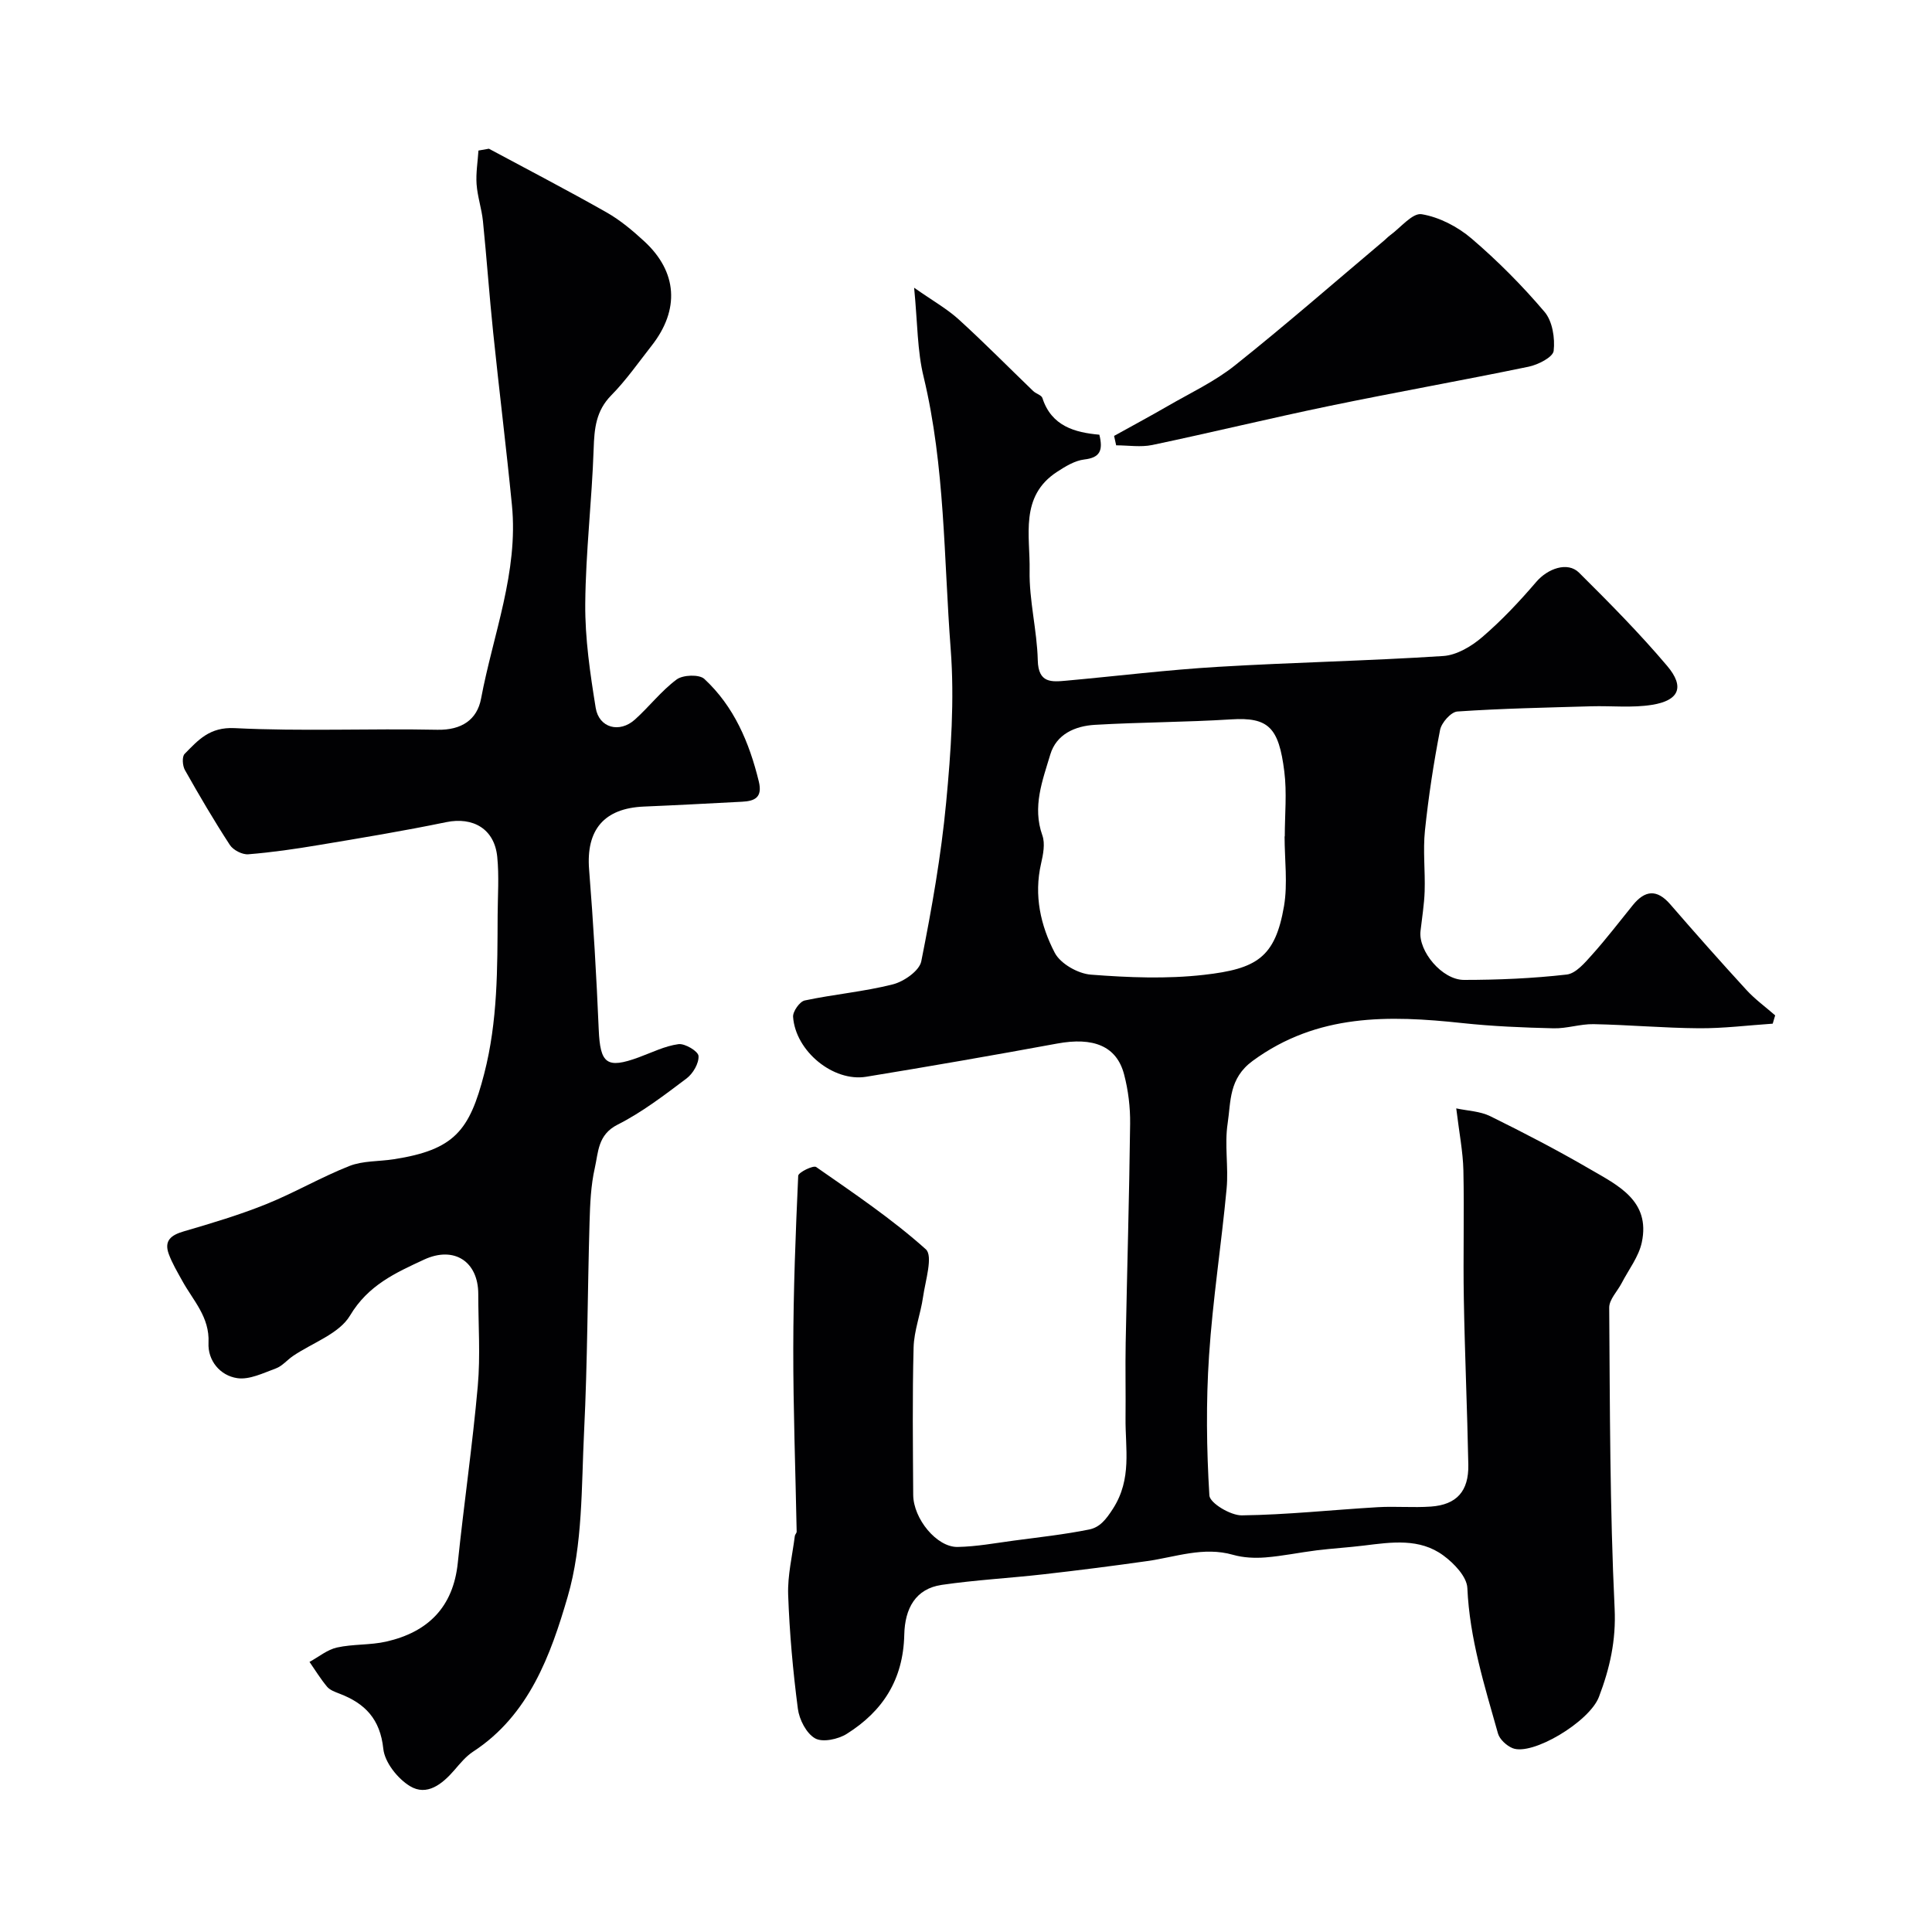 <svg enable-background="new 0 0 400 400" viewBox="0 0 400 400" xmlns="http://www.w3.org/2000/svg"><g fill="#010103"><path d="m189.26 59.57c3.83 2.69 6.8 4.35 9.25 6.58 5.27 4.79 10.27 9.87 15.4 14.81.58.56 1.71.83 1.91 1.45 1.87 5.81 6.71 7.14 11.79 7.59.81 3.28.13 4.75-3.11 5.13-1.96.23-3.92 1.43-5.65 2.56-7.81 5.09-5.54 13.28-5.68 20.43-.12 6.18 1.54 12.38 1.69 18.58.11 4.79 2.85 4.5 5.96 4.22 10.47-.95 20.91-2.24 31.4-2.86 15.52-.93 31.08-1.23 46.59-2.24 2.8-.18 5.87-2.02 8.09-3.93 4.03-3.46 7.71-7.38 11.17-11.42 2.35-2.75 6.48-4.26 8.85-1.91 6.28 6.24 12.53 12.55 18.24 19.3 3.69 4.36 2.5 7.17-3.13 8.07-4.1.66-8.38.18-12.58.3-9.24.27-18.5.45-27.72 1.08-1.32.09-3.29 2.32-3.58 3.82-1.34 6.89-2.4 13.85-3.13 20.83-.43 4.14.07 8.37-.06 12.55-.09 2.76-.55 5.51-.86 8.27-.47 4.13 4.45 10.1 9 10.1 7.09 0 14.22-.31 21.26-1.11 1.9-.21 3.77-2.44 5.26-4.1 2.95-3.29 5.64-6.82 8.43-10.26 2.52-3.11 4.99-3.38 7.76-.18 5.18 5.98 10.43 11.91 15.78 17.74 1.78 1.94 3.95 3.51 5.94 5.25-.17.57-.34 1.15-.51 1.72-5.1.34-10.21.99-15.3.95-7.27-.05-14.53-.71-21.79-.85-2.76-.05-5.54.93-8.29.86-6.29-.15-12.61-.41-18.86-1.08-15.26-1.64-30.02-1.99-43.41 7.81-4.99 3.65-4.51 8.41-5.2 12.97-.67 4.4.2 9.01-.21 13.47-1.08 11.55-2.88 23.04-3.64 34.6-.64 9.62-.52 19.33.07 28.95.1 1.58 4.39 4.15 6.71 4.12 9.37-.12 18.73-1.14 28.1-1.69 3.68-.22 7.39.13 11.06-.13 5.32-.38 7.84-3.18 7.74-8.65-.22-11.44-.73-22.87-.93-34.3-.16-8.88.1-17.77-.09-26.65-.09-3.87-.86-7.72-1.48-12.84 2.3.5 4.9.57 7.03 1.61 7 3.45 13.94 7.06 20.68 10.98 5.78 3.36 12.53 6.55 10.71 15.14-.63 2.98-2.72 5.64-4.17 8.44-.88 1.7-2.59 3.39-2.58 5.08.15 20.77.13 41.56 1.12 62.29.32 6.64-1.01 12.43-3.25 18.31-1.96 5.16-13.86 12.28-17.9 10.6-1.23-.51-2.65-1.81-3-3.03-2.78-9.88-5.88-19.67-6.34-30.11-.1-2.35-2.76-5.13-4.96-6.74-4.93-3.64-10.76-2.76-16.44-2.06-3.25.4-6.53.59-9.79.99-3.55.44-7.08 1.19-10.64 1.47-2.21.17-4.56.06-6.67-.54-6.16-1.76-11.91.47-17.83 1.3-7.12 1.01-14.26 1.92-21.41 2.73-7.02.8-14.09 1.17-21.07 2.19-5.44.79-7.65 4.88-7.77 10.32-.21 9.31-4.45 15.84-11.91 20.53-1.78 1.12-5 1.81-6.55.93-1.81-1.02-3.28-3.89-3.57-6.13-1.02-7.82-1.73-15.71-2.01-23.59-.14-4.04.87-8.12 1.38-12.18.04-.32.39-.61.38-.91-.24-12.64-.72-25.28-.7-37.91.01-11.92.48-23.85 1.02-35.76.03-.7 3.13-2.22 3.72-1.81 7.77 5.42 15.68 10.74 22.7 17.03 1.54 1.38-.09 6.5-.57 9.86-.5 3.52-1.87 6.97-1.96 10.48-.27 10.16-.14 20.33-.08 30.5.03 4.95 4.88 10.87 9.19 10.79 3.9-.07 7.8-.8 11.69-1.32 5.19-.69 10.41-1.26 15.53-2.29 2.19-.44 3.46-1.99 4.95-4.31 3.98-6.2 2.53-12.46 2.6-18.79.06-5.2-.07-10.39.03-15.59.29-15.1.74-30.2.92-45.31.04-3.41-.38-6.93-1.25-10.23-1.54-5.88-6.37-7.77-13.87-6.38-13.15 2.42-26.32 4.71-39.52 6.87-6.81 1.12-14.64-5.29-15.14-12.4-.08-1.11 1.37-3.17 2.4-3.39 6.05-1.29 12.28-1.82 18.26-3.34 2.29-.58 5.49-2.81 5.88-4.77 2.17-10.88 4.11-21.85 5.15-32.88 1-10.54 1.74-21.26.94-31.77-1.44-18.79-1.15-37.77-5.59-56.3-1.34-5.41-1.26-11.16-1.98-18.51zm76.7 113.59h.04c0-4.49.46-9.03-.1-13.45-1.14-9.1-3.27-11.26-11.01-10.77-9.39.59-18.83.58-28.22 1.13-4.07.24-7.96 1.92-9.22 6.15-1.61 5.39-3.75 10.81-1.64 16.74.61 1.71.16 3.96-.27 5.85-1.51 6.56-.1 12.82 2.84 18.46 1.18 2.26 4.81 4.32 7.48 4.52 7.77.6 15.69.92 23.41.04 10.92-1.24 14.74-3.58 16.57-14.22.79-4.69.12-9.62.12-14.45z"/><path d="m101.22 30.79c8.15 4.38 16.36 8.64 24.41 13.21 2.81 1.6 5.37 3.76 7.76 5.96 6.87 6.33 7.37 14.15 1.54 21.59-2.73 3.48-5.28 7.15-8.37 10.29-3.18 3.23-3.51 6.87-3.65 11.08-.36 10.7-1.65 21.38-1.74 32.08-.06 7.18 1.01 14.42 2.16 21.54.68 4.19 4.94 5.3 8.13 2.43 2.97-2.67 5.45-5.93 8.63-8.29 1.3-.97 4.68-1.09 5.73-.12 6.15 5.7 9.31 13.15 11.28 21.22.81 3.32-.82 4.08-3.47 4.21-6.76.35-13.52.72-20.29 1-8.3.34-12.03 4.84-11.37 13.07.88 11.01 1.52 22.05 1.99 33.09.3 7.09 1.64 8.19 8.26 5.77 2.73-1 5.43-2.36 8.25-2.74 1.34-.18 4.08 1.47 4.15 2.44.11 1.51-1.14 3.65-2.46 4.65-4.59 3.45-9.21 7.01-14.3 9.58-4.12 2.08-3.97 5.71-4.71 8.96-.83 3.65-.98 7.5-1.09 11.27-.42 14.43-.42 28.87-1.13 43.28-.57 11.48-.24 23.42-3.41 34.26-3.49 11.96-7.96 24.47-19.57 32.04-1.5.98-2.71 2.47-3.9 3.85-2.49 2.87-5.66 5.42-9.17 3.29-2.55-1.55-5.23-4.92-5.52-7.73-.65-6.16-3.78-9.4-9.08-11.42-.91-.35-1.97-.73-2.56-1.43-1.34-1.6-2.44-3.41-3.64-5.14 1.89-1.03 3.67-2.53 5.69-2.98 3.33-.74 6.89-.47 10.22-1.23 8.61-1.97 13.84-7.12 14.79-16.29 1.27-12.22 3.05-24.38 4.14-36.62.56-6.31.1-12.71.1-19.07-.01-6.7-5-10-11.25-7.09-5.86 2.72-11.55 5.27-15.3 11.57-2.26 3.79-7.78 5.63-11.82 8.38-1.21.83-2.23 2.09-3.54 2.57-2.6.95-5.48 2.39-8 2.01-3.56-.53-6.12-3.65-5.94-7.31.26-5.36-3.19-8.75-5.43-12.83-1.01-1.83-2.1-3.65-2.81-5.59-1-2.77.52-3.9 3.12-4.66 5.73-1.67 11.48-3.39 17.01-5.61 5.87-2.36 11.39-5.6 17.27-7.92 2.81-1.11 6.12-.92 9.2-1.4 12.56-1.95 15.69-5.94 18.72-17.71 2.82-10.94 2.73-21.82 2.78-32.83.02-4.02.32-8.07-.08-12.06-.57-5.79-5-8.34-10.58-7.19-8.75 1.81-17.57 3.27-26.39 4.74-4.83.81-9.7 1.52-14.58 1.91-1.24.1-3.12-.87-3.81-1.93-3.29-5.05-6.35-10.27-9.31-15.52-.5-.89-.62-2.76-.06-3.33 2.81-2.86 5.17-5.6 10.36-5.34 13.96.7 27.98.05 41.97.34 5.03.1 8.23-2.09 9.05-6.45 2.49-13.29 7.75-26.19 6.39-40.06-1.17-11.91-2.65-23.79-3.88-35.7-.8-7.68-1.34-15.39-2.12-23.08-.26-2.58-1.14-5.1-1.32-7.68-.16-2.29.24-4.63.39-6.95.71-.12 1.43-.25 2.16-.38z"/><path d="m230.66 90.25c3.67-2.04 7.37-4.02 11-6.12 4.72-2.74 9.78-5.1 14.01-8.47 10.53-8.39 20.68-17.25 30.98-25.93.38-.32.72-.7 1.12-.99 2.2-1.59 4.67-4.71 6.57-4.39 3.64.6 7.45 2.58 10.31 5.02 5.43 4.64 10.52 9.77 15.14 15.21 1.63 1.92 2.18 5.43 1.88 8.06-.15 1.31-3.21 2.87-5.18 3.28-13.71 2.84-27.5 5.28-41.21 8.12-12.27 2.54-24.45 5.51-36.71 8.09-2.39.5-4.98.07-7.48.07-.14-.66-.28-1.3-.43-1.95z"/></g></svg>